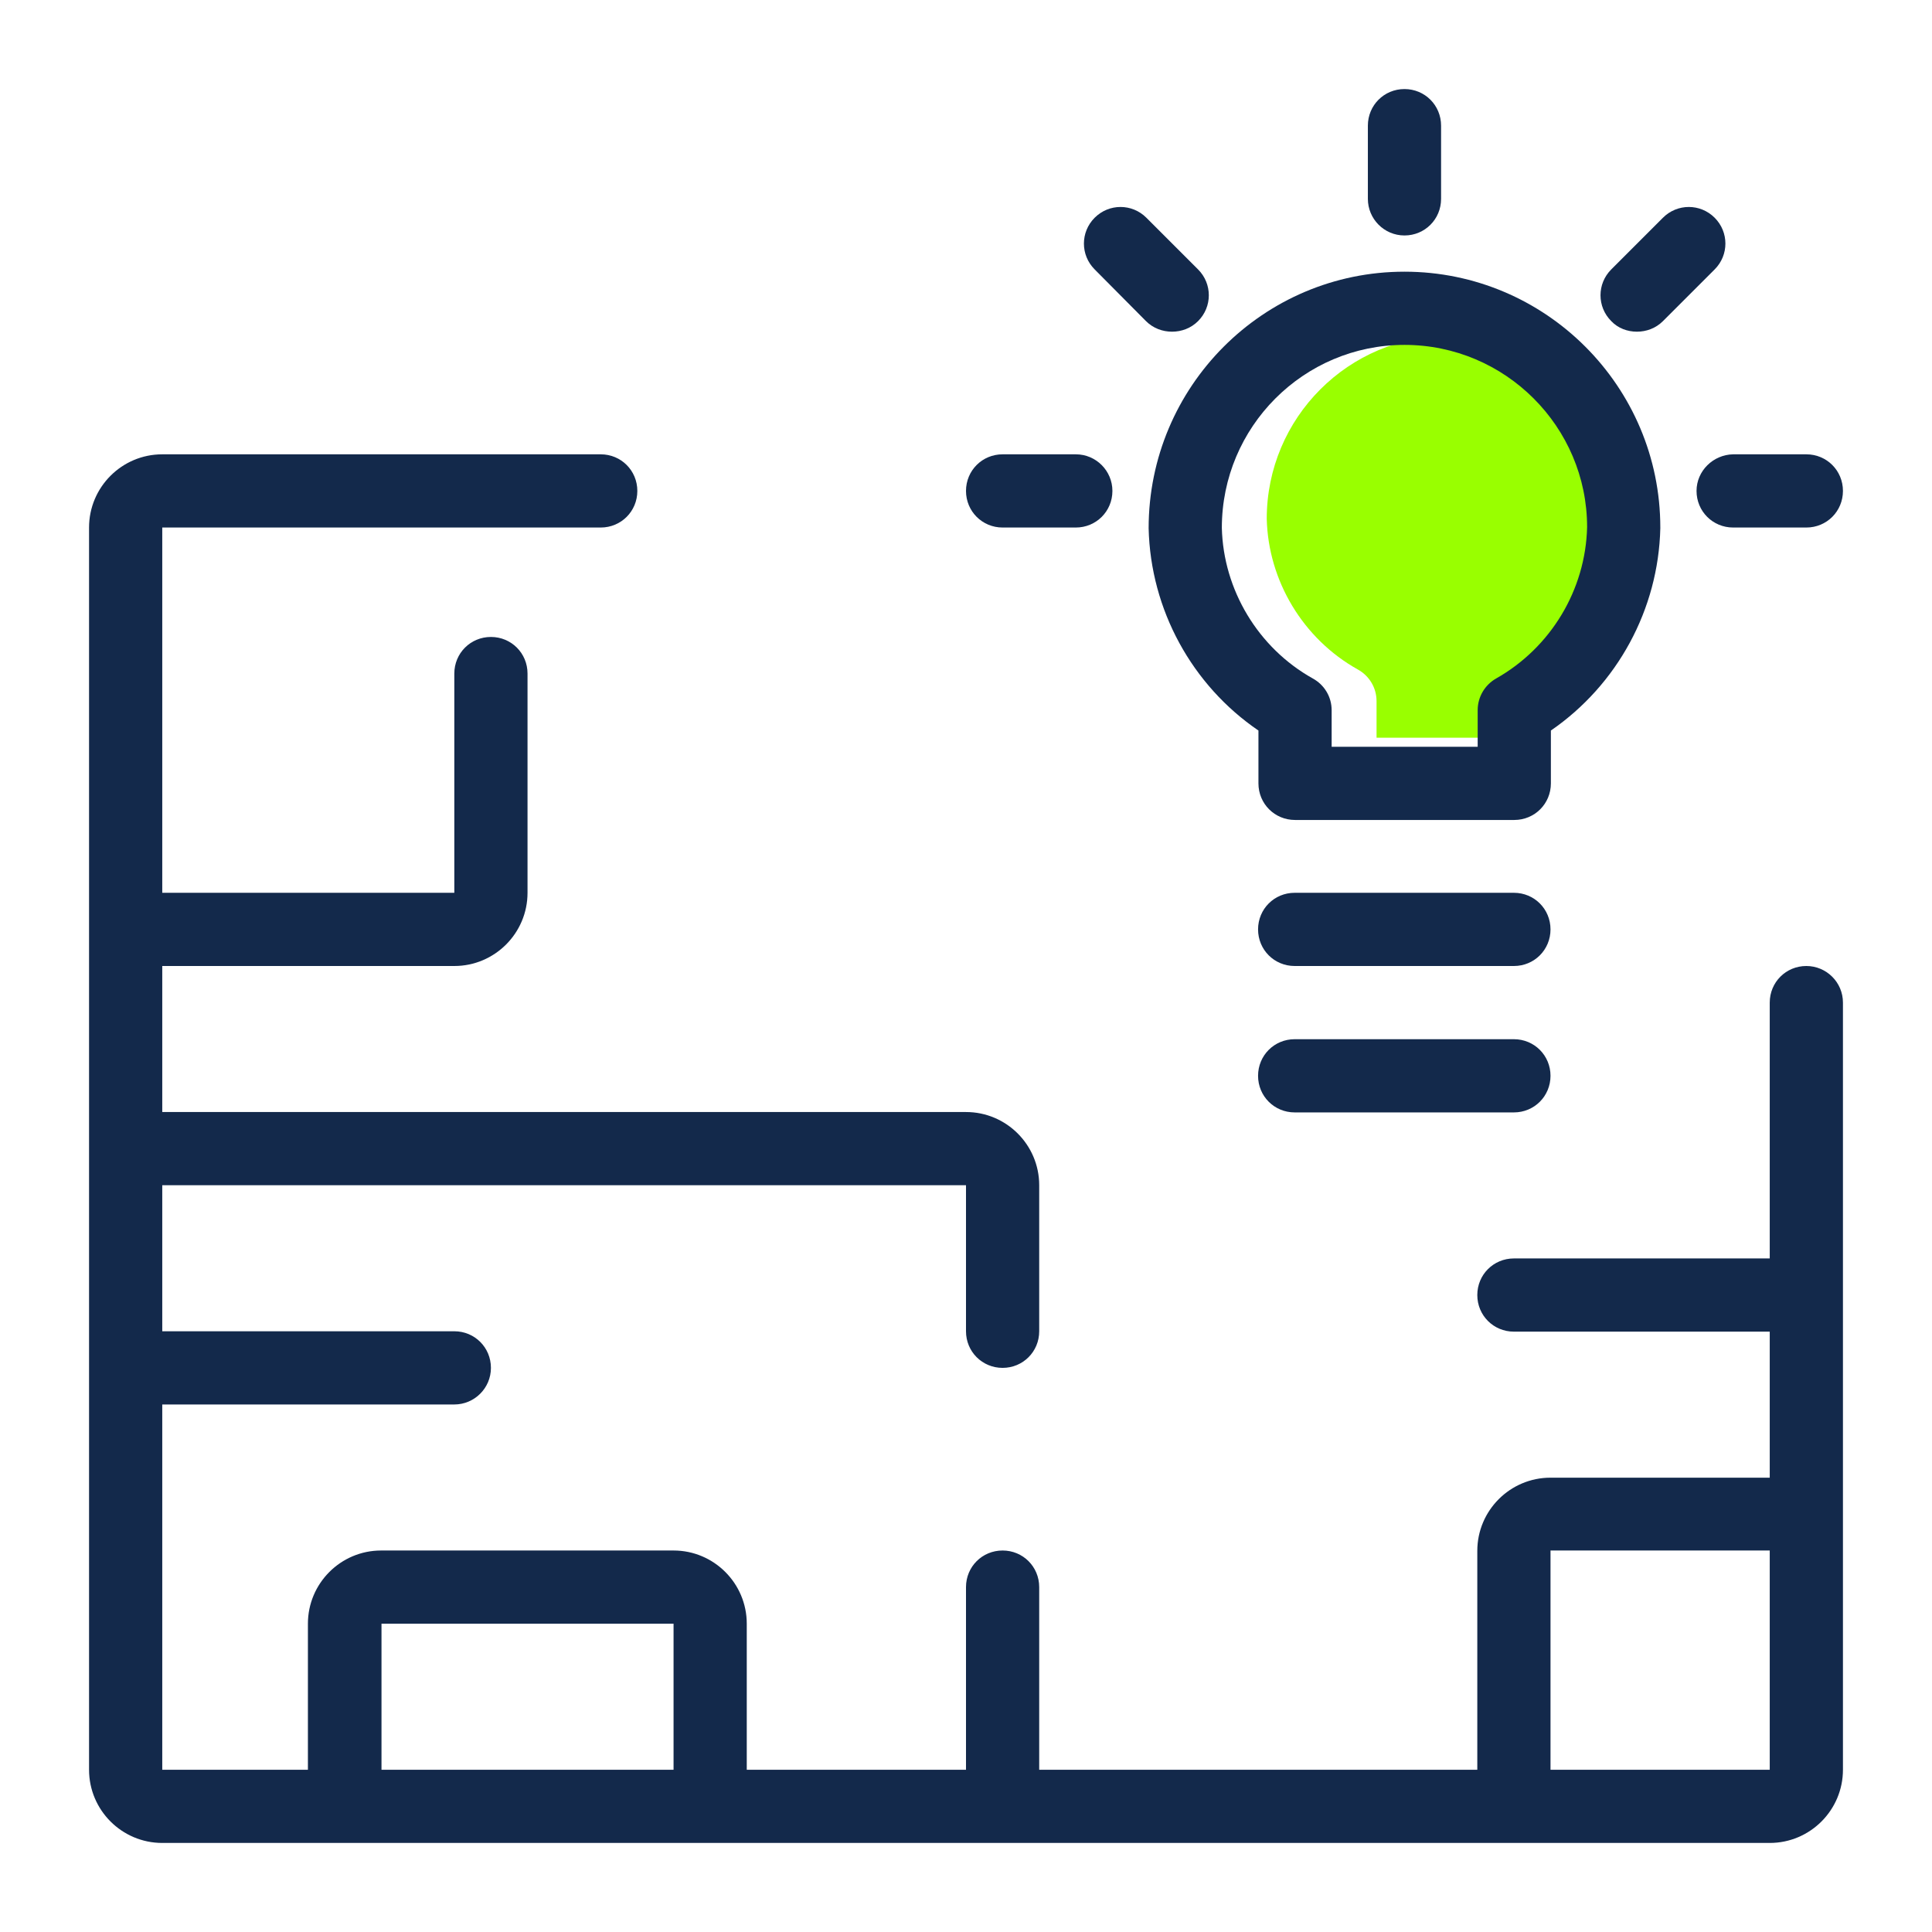 <?xml version="1.0" encoding="utf-8"?>
<!-- Generator: Adobe Illustrator 23.0.3, SVG Export Plug-In . SVG Version: 6.00 Build 0)  -->
<svg version="1.1" id="Calque_1" xmlns="http://www.w3.org/2000/svg" xmlns:xlink="http://www.w3.org/1999/xlink" x="0px" y="0px"
	 viewBox="0 0 512 512" style="enable-background:new 0 0 512 512;" xml:space="preserve">
<style type="text/css">
	.st0{fill:#99FF00;}
	.st1{fill:#13294B;}
</style>
<g>
	<path class="st0" d="M384.1,89c26.7,0,48.4,21.7,48.4,48.3c-0.4,16.6-9.6,31.9-24.1,40.1c-3,1.7-4.9,4.9-4.9,8.4v9.7h-38.7v-9.7
		c0-3.5-1.9-6.7-5-8.4c-14.5-8.1-23.7-23.5-24.1-39.9C335.7,110.7,357.4,89,384.1,89z"/>
	<g>
		<path class="st1" d="M478.7,256c-5.4,0-9.7,4.3-9.7,9.7v67.8l-67.8,0c-5.4,0-9.7,4.3-9.7,9.7s4.3,9.7,9.7,9.7l67.8,0v38.7h-58.1
			c-10.7,0-19.4,8.7-19.4,19.4V469H275.4v-48.4c0-5.4-4.3-9.7-9.7-9.7s-9.7,4.3-9.7,9.7V469h-58.1v-38.7c0-10.7-8.7-19.4-19.4-19.4
			h-77.5c-10.7,0-19.4,8.7-19.4,19.4V469H43v-96.8h77.4c5.3,0,9.7-4.3,9.7-9.7s-4.3-9.7-9.7-9.7H43v-38.7h213v38.7
			c0,5.4,4.3,9.7,9.7,9.7s9.7-4.3,9.7-9.7v-38.7c0-10.7-8.7-19.4-19.4-19.4H43V256h77.4c10.7,0,19.4-8.7,19.4-19.4v-58.1
			c0-5.4-4.3-9.7-9.7-9.7s-9.7,4.3-9.7,9.7v58.1H43v-96.8h116.2c5.4,0,9.7-4.3,9.7-9.7s-4.3-9.7-9.7-9.7H43
			c-10.7,0-19.4,8.7-19.4,19.4V469c0,10.7,8.7,19.4,19.4,19.4h426c10.7,0,19.4-8.7,19.4-19.4V265.7C488.4,260.3,484,256,478.7,256z
			 M101.1,430.3h77.4V469h-77.4V430.3z M410.9,469v-58.1H469V469H410.9z"/>
		<path class="st1" d="M401.2,236.6h-58.1c-5.4,0-9.7,4.3-9.7,9.7s4.3,9.7,9.7,9.7h58.1c5.4,0,9.7-4.3,9.7-9.7
			S406.6,236.6,401.2,236.6z"/>
		<path class="st1" d="M333.5,193.6v14c0,5.4,4.3,9.7,9.7,9.7h58.1c5.4,0,9.7-4.3,9.7-9.7v-14c17.6-12.1,28.5-32.1,29-53.6
			c0-0.1,0-0.1,0-0.2c0-37.4-30.4-67.8-67.8-67.8s-67.8,30.4-67.8,68C304.9,161.6,315.9,181.6,333.5,193.6z M372.2,91.4
			c26.7,0,48.4,21.7,48.4,48.3c-0.4,16.6-9.6,31.9-24.1,40.1c-3,1.7-4.9,4.9-4.9,8.4v9.7h-38.7v-9.7c0-3.5-1.9-6.7-5-8.4
			c-14.5-8.1-23.7-23.5-24.1-39.9C323.8,113.1,345.5,91.4,372.2,91.4z"/>
		<path class="st1" d="M372.2,62.4c5.4,0,9.7-4.3,9.7-9.7V33.3c0-5.4-4.3-9.7-9.7-9.7s-9.7,4.3-9.7,9.7v19.4
			C362.5,58,366.8,62.4,372.2,62.4z"/>
		<path class="st1" d="M433.8,87.9c2.5,0,5-0.9,6.9-2.8l13.7-13.7c3.8-3.8,3.8-9.9,0-13.7s-9.9-3.8-13.7,0l-13.7,13.7
			c-3.8,3.8-3.8,9.9,0,13.7C428.8,87,431.3,87.9,433.8,87.9z"/>
		<path class="st1" d="M449.6,130.1c0,5.4,4.3,9.7,9.7,9.7h19.4c5.4,0,9.7-4.3,9.7-9.7s-4.3-9.7-9.7-9.7h-19.4
			C454,120.5,449.6,124.8,449.6,130.1z"/>
		<path class="st1" d="M303.7,85.1c1.9,1.9,4.4,2.8,6.9,2.8s5-0.9,6.9-2.8c3.8-3.8,3.8-9.9,0-13.7l-13.7-13.7
			c-3.8-3.8-9.9-3.8-13.7,0s-3.8,9.9,0,13.7L303.7,85.1z"/>
		<path class="st1" d="M265.7,139.8l19.4,0c0,0,0,0,0,0c5.4,0,9.7-4.3,9.7-9.7c0-5.3-4.3-9.7-9.7-9.7l-19.4,0c0,0,0,0,0,0
			c-5.4,0-9.7,4.3-9.7,9.7C256,135.5,260.3,139.8,265.7,139.8z"/>
		<path class="st1" d="M401.2,275.4h-58.1c-5.4,0-9.7,4.3-9.7,9.7s4.3,9.7,9.7,9.7h58.1c5.4,0,9.7-4.3,9.7-9.7
			S406.6,275.4,401.2,275.4z"/>
	</g>
</g>
</svg>
